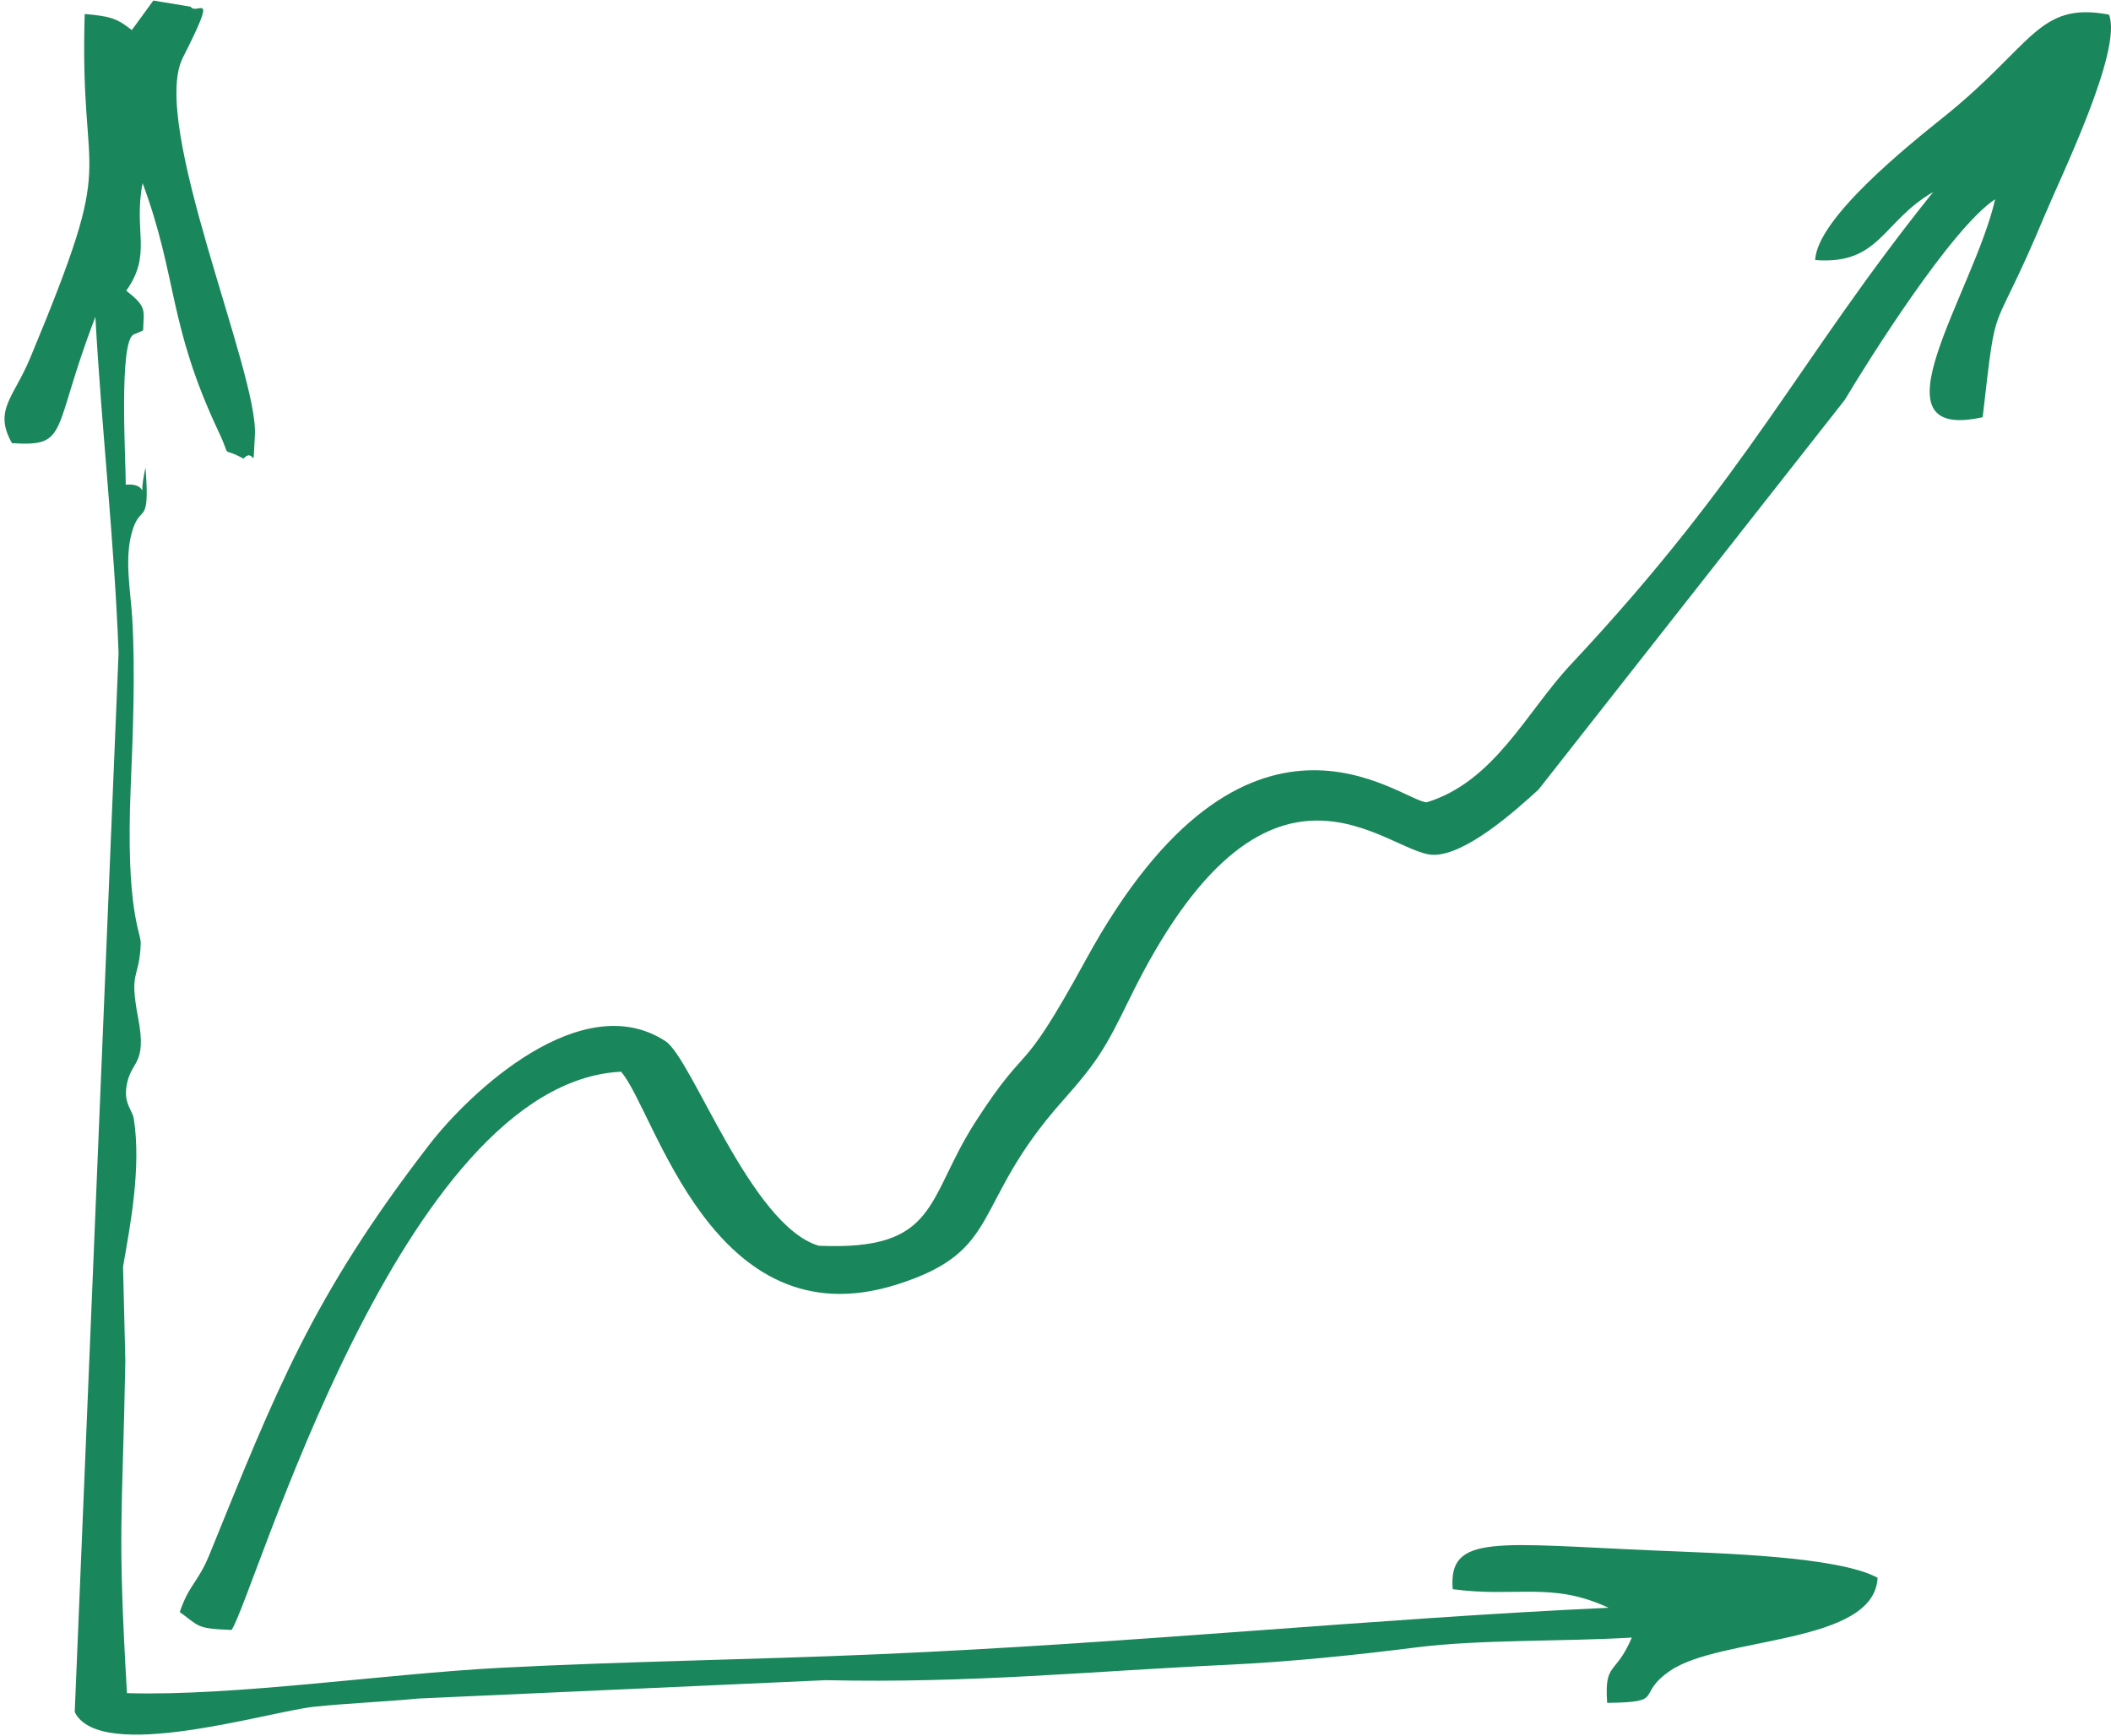 <svg width="400" height="329" viewBox="0 0 400 329" fill="none" xmlns="http://www.w3.org/2000/svg">
<path fill-rule="evenodd" clip-rule="evenodd" d="M343.944 49.278C356.235 50.232 356.66 41.944 366.312 36.38C340.6 68.38 331.707 89.581 297.59 125.977C289.303 134.822 283.184 148.117 270.333 152.032C265.489 151.864 236.207 126.137 205.759 181.857C192.79 205.584 195.294 196.38 184.891 212.491C175.402 227.19 177.987 237.065 155.139 236.058C142.225 232.219 131.19 200.616 126.083 197.288C110.25 186.978 89.038 206.904 81.257 217.016C59.151 245.712 52.337 263.463 39.711 294.525C37.506 299.943 35.843 300.203 34.062 305.469C37.831 308.193 37.099 308.605 43.877 308.865C48.306 302.225 75.879 205.157 117.679 203.081C124.131 210.423 134.877 254.443 169.862 243.43C190.332 236.989 183.78 228.357 201.286 208.675C207.946 201.181 209.501 198.555 213.974 189.374C240.165 135.624 262.786 161.9 271.616 161.984C277.762 162.037 287.125 153.627 291.517 149.628L349.548 75.783C353.877 68.525 369.729 43.218 378.052 37.754C373.976 55.574 353.759 83.911 375.684 79.057C378.522 54.498 376.968 65.938 387.515 40.624C390.56 33.335 402.255 9.417 399.616 2.77C386.141 0.252 385.355 8.486 368.31 22.162C361.577 27.566 344.333 41.349 343.944 49.278Z" fill="#1A865B"/>
<path fill-rule="evenodd" clip-rule="evenodd" d="M24.978 5.701C22.276 3.579 21.065 3.068 16.049 2.655C15.001 37.22 22.791 26.825 5.701 67.884C2.61 75.31 -1.276 77.711 2.267 83.977C13.247 84.671 9.65 81.904 18.073 60.054C19.203 80.751 21.698 102.838 22.466 123.733L14.16 324.426C19.004 334.156 50.772 324.357 59.502 323.418C65.684 322.762 72.805 322.487 79.249 321.861L156.475 318.381C183.914 319 206.978 316.664 232.437 315.474C244.836 314.894 257.236 313.573 268.497 312.154C280.517 310.643 296.342 311.085 309.202 310.307C306.102 317.626 303.987 314.772 304.53 322.678C315.926 322.564 309.717 321.19 316.513 316.565C326.075 310.063 355.176 311.704 355.773 298.974C348.245 294.898 325.994 294.341 314.299 293.845C283.617 292.548 274.389 290.533 275.266 301.141C287.43 302.767 293.965 299.638 304.792 304.659C260.589 306.69 214.596 311.383 166.634 313.459C142.585 314.504 118.165 314.817 94.803 316.038C72.85 317.191 44.391 321.449 24.056 320.839C22.222 289.488 23.189 288.274 23.749 257.877L23.315 240.026C24.608 232.593 26.813 221.336 25.358 212.018C25.105 210.361 23.496 209.24 23.948 206.004C24.68 200.791 27.942 202.127 26.18 192.915C24.391 183.612 26.424 185.734 26.668 178.766C26.741 176.721 23.767 172.668 24.77 149.048C25.195 139.035 25.656 127.023 25.05 117.071C24.761 112.202 23.622 106.272 24.861 101.357C26.506 94.824 28.485 100.518 27.572 88.574C25.9 96.221 28.801 91.382 23.83 91.848C23.848 87.536 22.457 64.58 25.349 63.374C25.421 63.343 25.945 63.122 26.026 63.091L27.12 62.611C27.21 58.795 27.979 58.23 23.921 55.093C28.91 48.034 25.231 43.905 27.021 34.701C33.681 52.621 31.82 61.45 41.436 81.835C44.102 87.475 41.418 84.331 46.135 86.91C48.404 84.476 47.87 90.482 48.304 82.415C48.946 70.502 28.313 23.422 34.639 10.944C41.544 -2.694 37.342 3.083 36.112 1.266L29.054 0.106L24.978 5.701Z" fill="#1A865B"/>
</svg>

